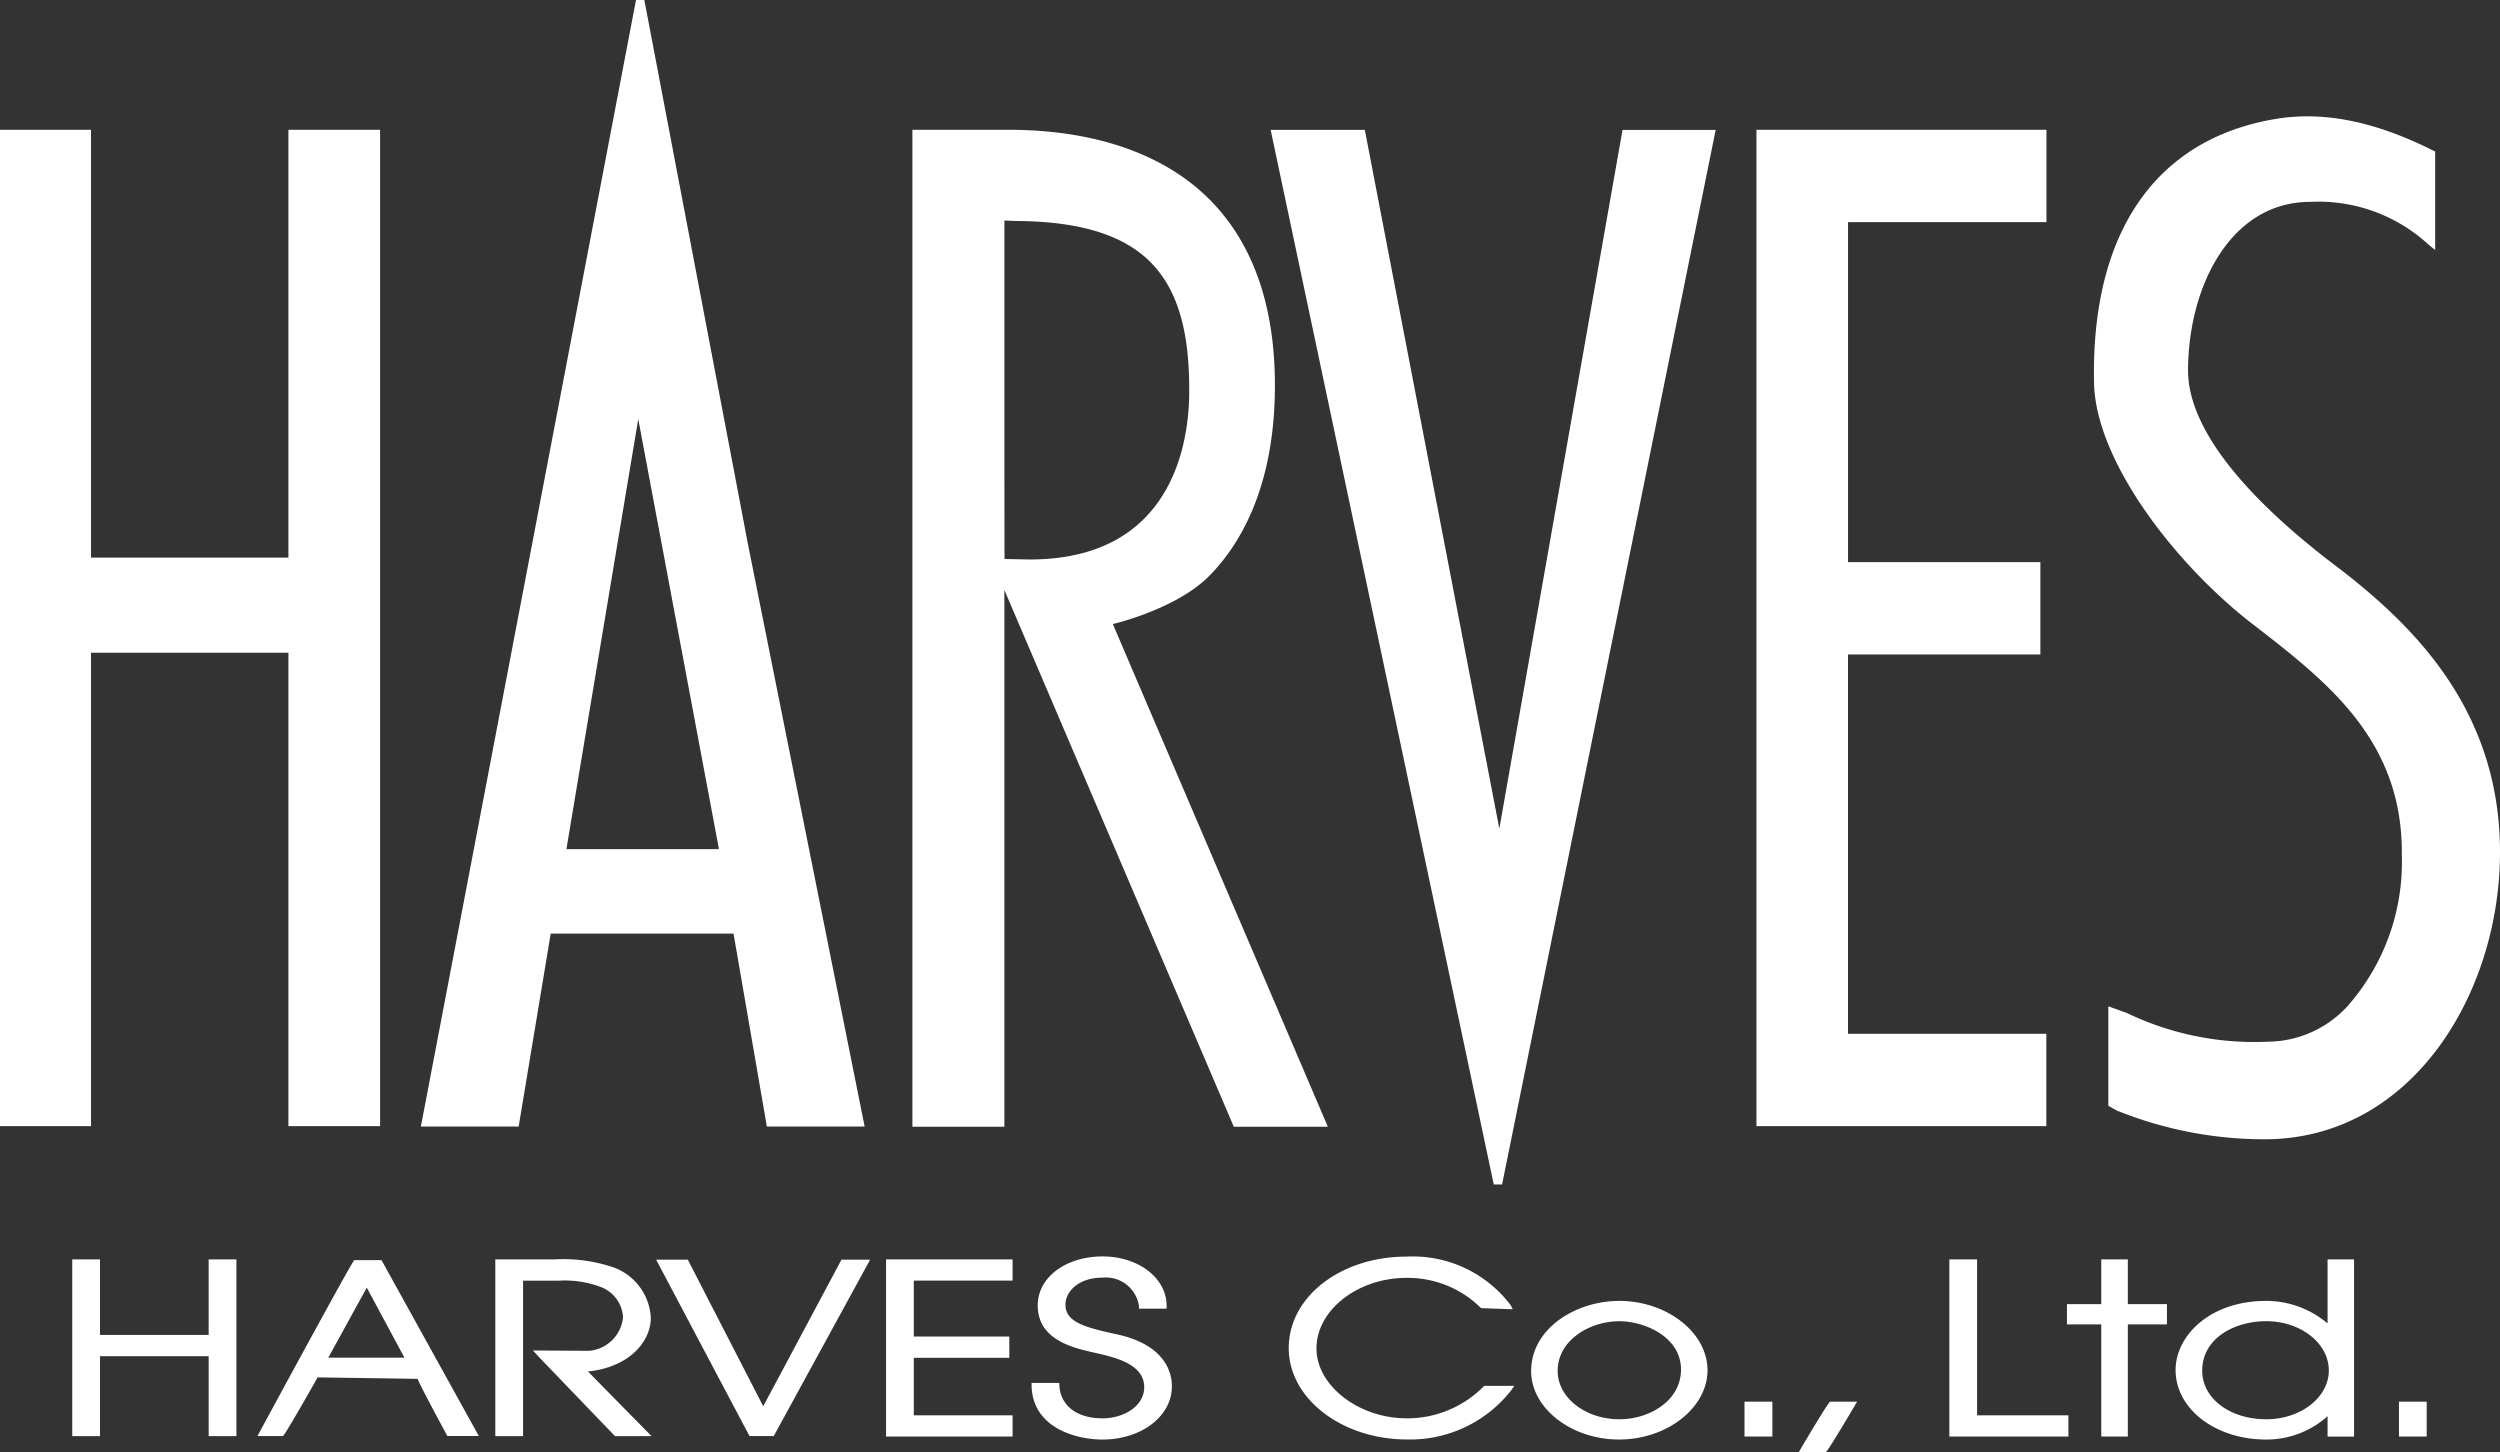 <svg height="87.118" viewBox="0 0 149.991 87.118" width="149.991" xmlns="http://www.w3.org/2000/svg"><rect x="0" y="0" width="149.991" height="87.118" fill="#333333" stroke="none"/><path d="m769.083 496.886h-1.5v4.531h-6.519v-4.531h-1.664v10.6h1.665v-4.794h6.519v4.794h1.665v-10.6h-.17zm8.871.044h-1.635c-.148.088-5.808 10.553-5.808 10.553h1.528c.148-.087 2.082-3.52 2.082-3.52s6 .087 6.008.089c0 .161 1.776 3.428 1.776 3.428h1.887zm1.376 5.85h-4.569c.234-.425 2.056-3.742 2.31-4.2zm11.012.83c2.451-.256 3.769-1.765 3.769-3.233a3.405 3.405 0 0 0 -2.475-3.091 9.371 9.371 0 0 0 -3.318-.4h-3.536v10.6h1.665v-9.325h2.14a6.133 6.133 0 0 1 2.517.377 2.072 2.072 0 0 1 1.343 1.816 2.242 2.242 0 0 1 -2.051 2.016l-3.359-.022.424.458 4.5 4.68h2.193s-3.427-3.481-3.812-3.876zm15.207-6.708-4.693 8.794-4.524-8.794h-1.9l5.6 10.581h1.456l5.782-10.583h-1.715zm10.268 1.256v-1.272h-7.591v10.625h7.591v-1.271h-5.927v-3.453h5.73v-1.273h-5.73v-3.356zm6.189 3.208c-1.73-.388-3.018-.675-3.018-1.766 0-.786.782-1.622 2.231-1.622a2.009 2.009 0 0 1 2.178 1.693v.169h1.662v-.169c0-1.663-1.687-2.965-3.84-2.965-2.22 0-3.894 1.262-3.894 2.936 0 2.068 2.107 2.545 3.365 2.83l.2.046c1.063.245 2.824.649 2.824 2.03 0 1.172-1.271 1.872-2.5 1.872-1.531 0-2.521-.752-2.59-1.964l-.008-.162h-1.66v.175c.062 2.545 2.7 3.223 4.254 3.223 2.335 0 4.163-1.4 4.163-3.186.009-.735-.318-2.506-3.367-3.14zm22.1 3.11a6.436 6.436 0 0 1 -4.637 1.944c-2.887 0-5.42-1.961-5.42-4.193 0-2.3 2.474-4.234 5.4-4.234a6.227 6.227 0 0 1 4.475 1.815l1.615.059h.285l-.136-.251a7.364 7.364 0 0 0 -6.22-2.9c-3.974 0-7.084 2.413-7.084 5.493 0 3.021 3.185 5.479 7.1 5.479a7.7 7.7 0 0 0 6.247-2.949l.187-.267h-1.818zm8.094-5.1c-2.536 0-5.272 1.611-5.272 4.215 0 2.224 2.414 4.1 5.272 4.1 2.879 0 5.31-1.9 5.31-4.158s-2.43-4.159-5.31-4.159zm.019 7.1c-2.038 0-3.7-1.3-3.7-2.9 0-1.842 1.92-2.982 3.7-2.982 1.491 0 3.7.921 3.7 2.9 0 1.866-1.882 2.982-3.7 2.982zm9.01-1.055h-1.5v2.09h1.671v-2.09h-.17zm4.96 0h-1.326c-.145.083-1.723 2.764-1.723 2.764l-.15.258h1.622c.146-.085 1.721-2.766 1.721-2.766l.152-.256h-.3zm7.494.819v-9.354h-1.663v10.625h7.143v-1.271zm9.044-6.671v-2.683h-1.593v2.683h-2.059v1.216h2.059v6.726h1.593v-6.726h2.347v-1.216zm13.406-2.683h-1.422v3.84a5.7 5.7 0 0 0 -3.681-1.352c-3.4 0-5.437 2.108-5.437 4.146 0 2.339 2.389 4.172 5.437 4.172a5.493 5.493 0 0 0 3.681-1.4v1.222h1.589v-10.628h-.169zm-5.1 9.59c-2.192 0-3.843-1.253-3.843-2.915 0-1.948 1.933-2.969 3.843-2.969 2.068 0 3.753 1.325 3.753 2.956 0 1.614-1.686 2.928-3.755 2.928zm9.456-1.055h-1.494v2.09h1.663v-2.09zm-128.12-76.309v25.668h-11.843v-25.668h-5.461v59.777h5.461v-28.4h11.843v28.4h5.5v-59.777zm27.585 24.934-6.231-32.721h-.5l-12.907 67.587h5.867l1.923-11.574h10.968l2 11.574h5.866zm-1.754 18.226h-9.152l4.31-25.806zm36.531 16.652-12.9-30.157s3.778-.874 5.768-2.873c1.8-1.813 3.956-5.27 3.956-11.447v-.038c-.007-4.79-1.337-8.538-3.949-11.142-2.754-2.744-6.972-4.181-12.2-4.155h-5.6v59.812h5.517v-32.2c.912 2.123 13.765 32.2 13.765 32.2h5.639zm-19.4-54.368.66.028c3.832.014 6.489.83 8.123 2.494 1.566 1.594 2.3 4.006 2.3 7.578v.308c-.034 2.985-1.032 9.929-9.574 9.929l-1.506-.03c-.011-.481-.008-19.792-.008-20.307zm37.08-5.438-7.391 41.922-8.071-41.922h-5.649l13.385 63.27h.5l12.815-63.267h-5.583zm25.435 5.533v-5.539h-17.4v59.777h17.392v-5.541h-11.9v-22.756h11.542v-5.541h-11.54v-20.4h11.9zm17.654 20.849c-4.19-3.131-9.18-7.748-9.16-11.982.023-5.01 2.549-10.082 7.335-10.082a9.749 9.749 0 0 1 7.075 2.548l.417.342v-5.91l-.142-.069c-3.483-1.748-6.568-2.364-9.433-1.885-7.215 1.207-11.083 6.834-10.892 15.848.106 4.783 5.059 11.079 9.666 14.574 4.363 3.385 8.876 6.885 8.8 13.754a13.067 13.067 0 0 1 -3.3 9.1 6.562 6.562 0 0 1 -4.729 2.085 17.655 17.655 0 0 1 -8.487-1.731l-1.092-.39v5.966l.513.287a23.657 23.657 0 0 0 8.852 1.723c8.847 0 14.133-8.755 14.133-17.222s-5.103-13.504-9.556-16.956z" fill="#fff" fill-rule="evenodd" transform="translate(-755.065 -421.325)"/></svg>